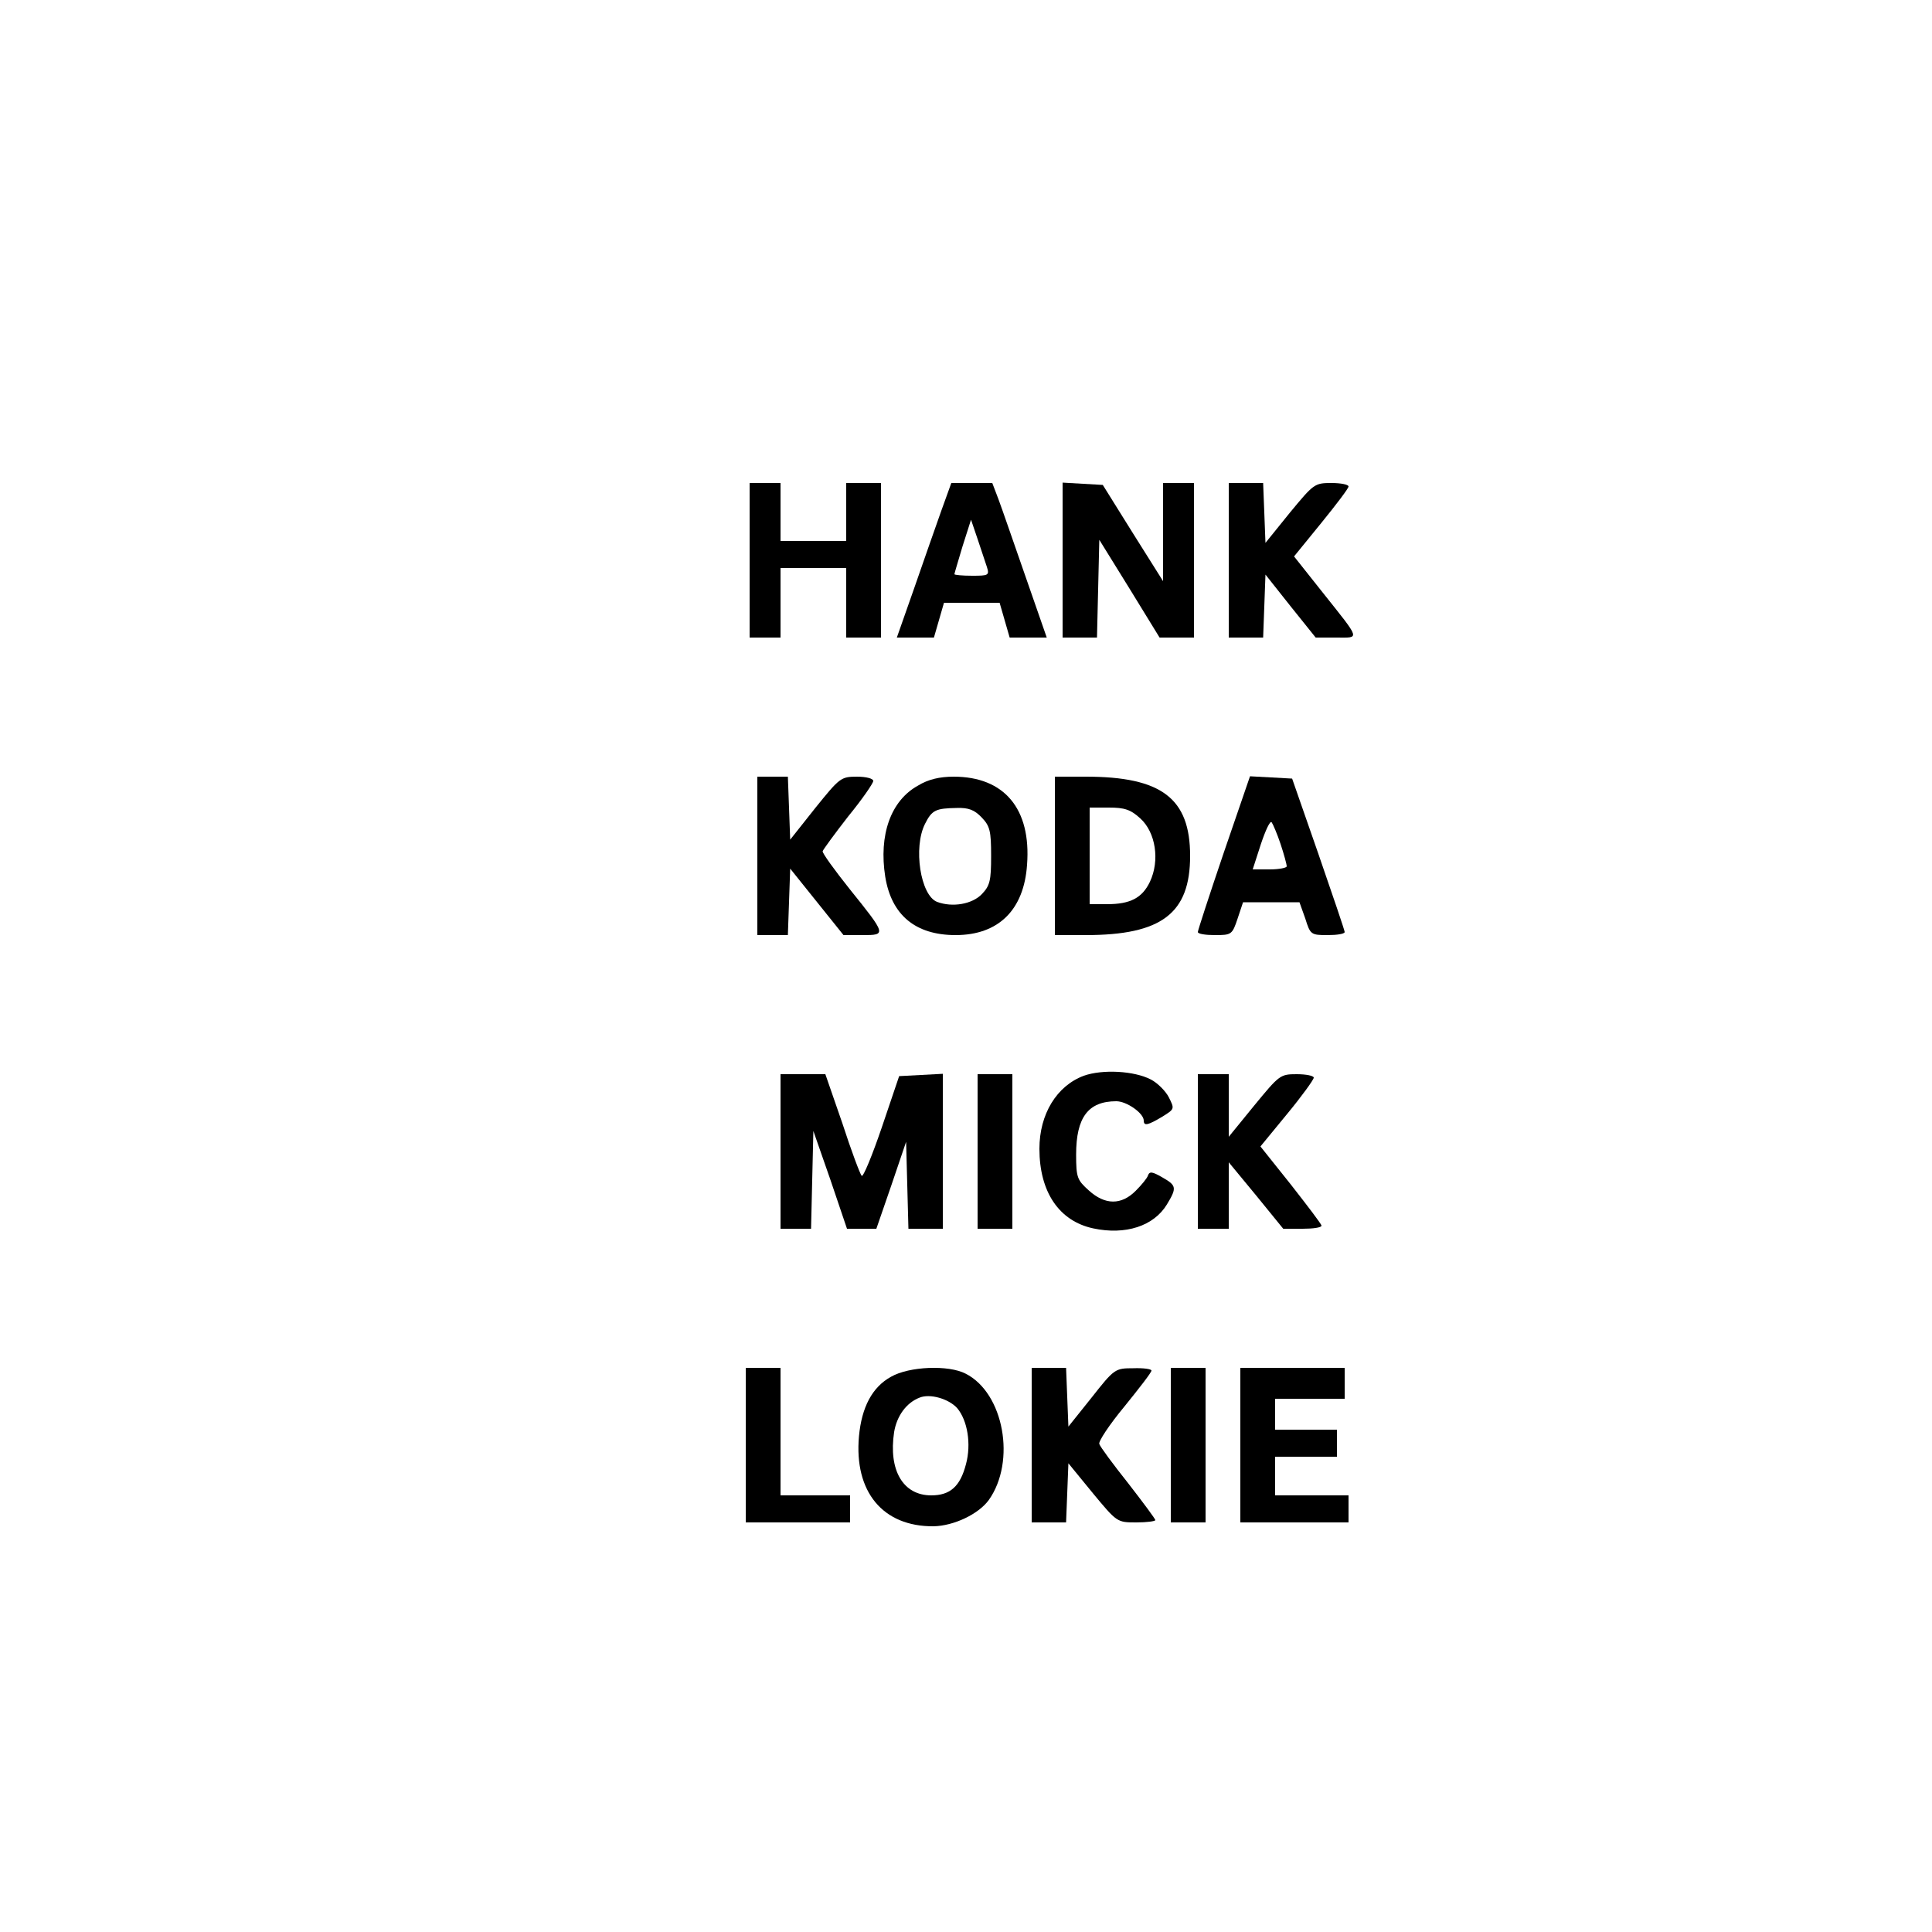 <?xml version="1.0" encoding="UTF-8" standalone="yes"?>
<svg version="1.0" xmlns="http://www.w3.org/2000/svg" width="500" height="500" viewBox="0 0 500 500" preserveAspectRatio="xMidYMid meet">
  <g transform="translate(0,500) scale(0.1,-0.1)" fill="#000000" stroke="none">
    <path d="M1940 3550 l0 -200 40 0 40 0 0 90 0 90 85 0 85 0 0 -90 0 -90 45 0
45 0 0 200 0 200 -45 0 -45 0 0 -75 0 -75 -85 0 -85 0 0 75 0 75 -40 0 -40 0
0 -200z"/>
    <path d="M2436 3678 c-14 -40 -46 -130 -70 -200 l-45 -128 48 0 48 0 13 45 13
45 72 0 72 0 13 -45 13 -45 48 0 48 0 -55 158 c-30 86 -61 176 -70 200 l-16
42 -53 0 -53 0 -26 -72z m118 -145 c7 -22 4 -23 -38 -23 -25 0 -46 2 -46 4 0
2 10 35 21 72 l22 69 17 -50 c9 -27 20 -60 24 -72z"/>
    <path d="M2750 3551 l0 -201 45 0 44 0 3 127 3 126 78 -126 78 -127 44 0 45 0
0 200 0 200 -40 0 -40 0 0 -127 0 -127 -78 124 -78 125 -52 3 -52 3 0 -200z"/>
    <path d="M3180 3550 l0 -200 45 0 44 0 3 81 3 82 65 -82 65 -81 53 0 c62 0 65
-9 -36 118 l-73 92 70 86 c39 48 71 90 71 95 0 5 -20 9 -44 9 -44 0 -46 -2
-108 -77 l-63 -78 -3 78 -3 77 -44 0 -45 0 0 -200z"/>
    <path d="M1960 2785 l0 -205 40 0 39 0 3 86 3 86 69 -86 69 -86 50 0 c61 0 61
1 -34 119 -39 49 -71 93 -70 98 1 4 31 45 66 90 36 44 65 86 65 92 0 6 -18 11
-42 11 -42 0 -45 -3 -108 -81 l-65 -82 -3 82 -3 81 -39 0 -40 0 0 -205z"/>
    <path d="M2376 2967 c-71 -39 -102 -128 -85 -236 16 -99 78 -151 182 -151 111
0 177 65 185 182 11 145 -59 228 -190 228 -36 0 -66 -7 -92 -23z m165 -83 c21
-22 24 -35 24 -99 0 -64 -3 -77 -24 -99 -25 -26 -76 -35 -116 -20 -43 17 -62
141 -31 202 18 36 28 40 82 41 31 1 46 -5 65 -25z"/>
    <path d="M2730 2785 l0 -205 80 0 c196 0 270 56 270 205 0 149 -74 205 -270
205 l-80 0 0 -205z m221 97 c40 -36 51 -109 25 -164 -20 -42 -51 -58 -111 -58
l-45 0 0 125 0 125 50 0 c40 0 56 -5 81 -28z"/>
    <path d="M3167 2793 c-37 -109 -67 -201 -67 -205 0 -5 20 -8 44 -8 43 0 45 1
59 43 l14 42 73 0 73 0 15 -42 c13 -42 15 -43 58 -43 24 0 44 3 44 8 0 4 -31
95 -68 202 l-68 195 -54 3 -55 3 -68 -198z m147 23 c9 -27 16 -53 16 -58 0 -4
-20 -8 -44 -8 l-44 0 21 65 c12 36 24 62 28 57 3 -4 14 -29 23 -56z"/>
    <path d="M2805 2216 c-70 -26 -115 -99 -115 -189 0 -112 51 -187 139 -206 84
-18 157 6 191 62 26 43 25 49 -12 70 -26 15 -33 16 -37 5 -2 -7 -17 -25 -32
-40 -37 -37 -79 -37 -121 1 -30 27 -33 33 -33 93 0 96 31 138 104 138 27 0 71
-31 71 -50 0 -15 11 -12 48 10 32 20 32 20 17 50 -8 16 -29 37 -46 46 -44 23
-126 27 -174 10z"/>
    <path d="M2020 2020 l0 -200 40 0 39 0 3 127 3 126 44 -126 43 -127 38 0 38 0
39 113 38 112 3 -112 3 -113 44 0 45 0 0 200 0 201 -56 -3 -57 -3 -45 -133
c-25 -73 -48 -129 -52 -125 -4 4 -27 65 -50 136 l-44 127 -58 0 -58 0 0 -200z"/>
    <path d="M2530 2020 l0 -200 45 0 45 0 0 200 0 200 -45 0 -45 0 0 -200z"/>
    <path d="M3100 2020 l0 -200 40 0 40 0 0 86 0 86 71 -86 70 -86 50 0 c27 0 49
3 49 8 0 4 -36 51 -79 106 l-79 99 69 84 c38 46 69 89 69 94 0 5 -20 9 -44 9
-43 0 -45 -2 -110 -81 l-66 -81 0 81 0 81 -40 0 -40 0 0 -200z"/>
    <path d="M1930 1260 l0 -200 135 0 135 0 0 35 0 35 -90 0 -90 0 0 165 0 165
-45 0 -45 0 0 -200z"/>
    <path d="M2306 1437 c-49 -27 -76 -79 -83 -154 -13 -144 62 -234 193 -233 52
1 116 31 143 68 71 100 39 277 -60 327 -44 23 -146 19 -193 -8z m171 -81 c27
-32 37 -93 23 -145 -15 -58 -41 -81 -90 -81 -73 0 -111 65 -96 164 7 42 32 76
66 89 27 11 75 -3 97 -27z"/>
    <path d="M2670 1260 l0 -200 45 0 44 0 3 76 3 77 63 -77 c63 -76 63 -76 113
-76 27 0 49 3 49 6 0 3 -32 46 -70 95 -39 49 -73 95 -75 102 -3 6 26 50 65 97
38 47 70 88 70 93 0 4 -21 7 -47 6 -47 0 -49 -1 -108 -76 l-60 -75 -3 76 -3
76 -44 0 -45 0 0 -200z"/>
    <path d="M3030 1260 l0 -200 45 0 45 0 0 200 0 200 -45 0 -45 0 0 -200z"/>
    <path d="M3210 1260 l0 -200 140 0 140 0 0 35 0 35 -95 0 -95 0 0 50 0 50 80
0 80 0 0 35 0 35 -80 0 -80 0 0 40 0 40 90 0 90 0 0 40 0 40 -135 0 -135 0 0
-200z"/>
  </g>
</svg>